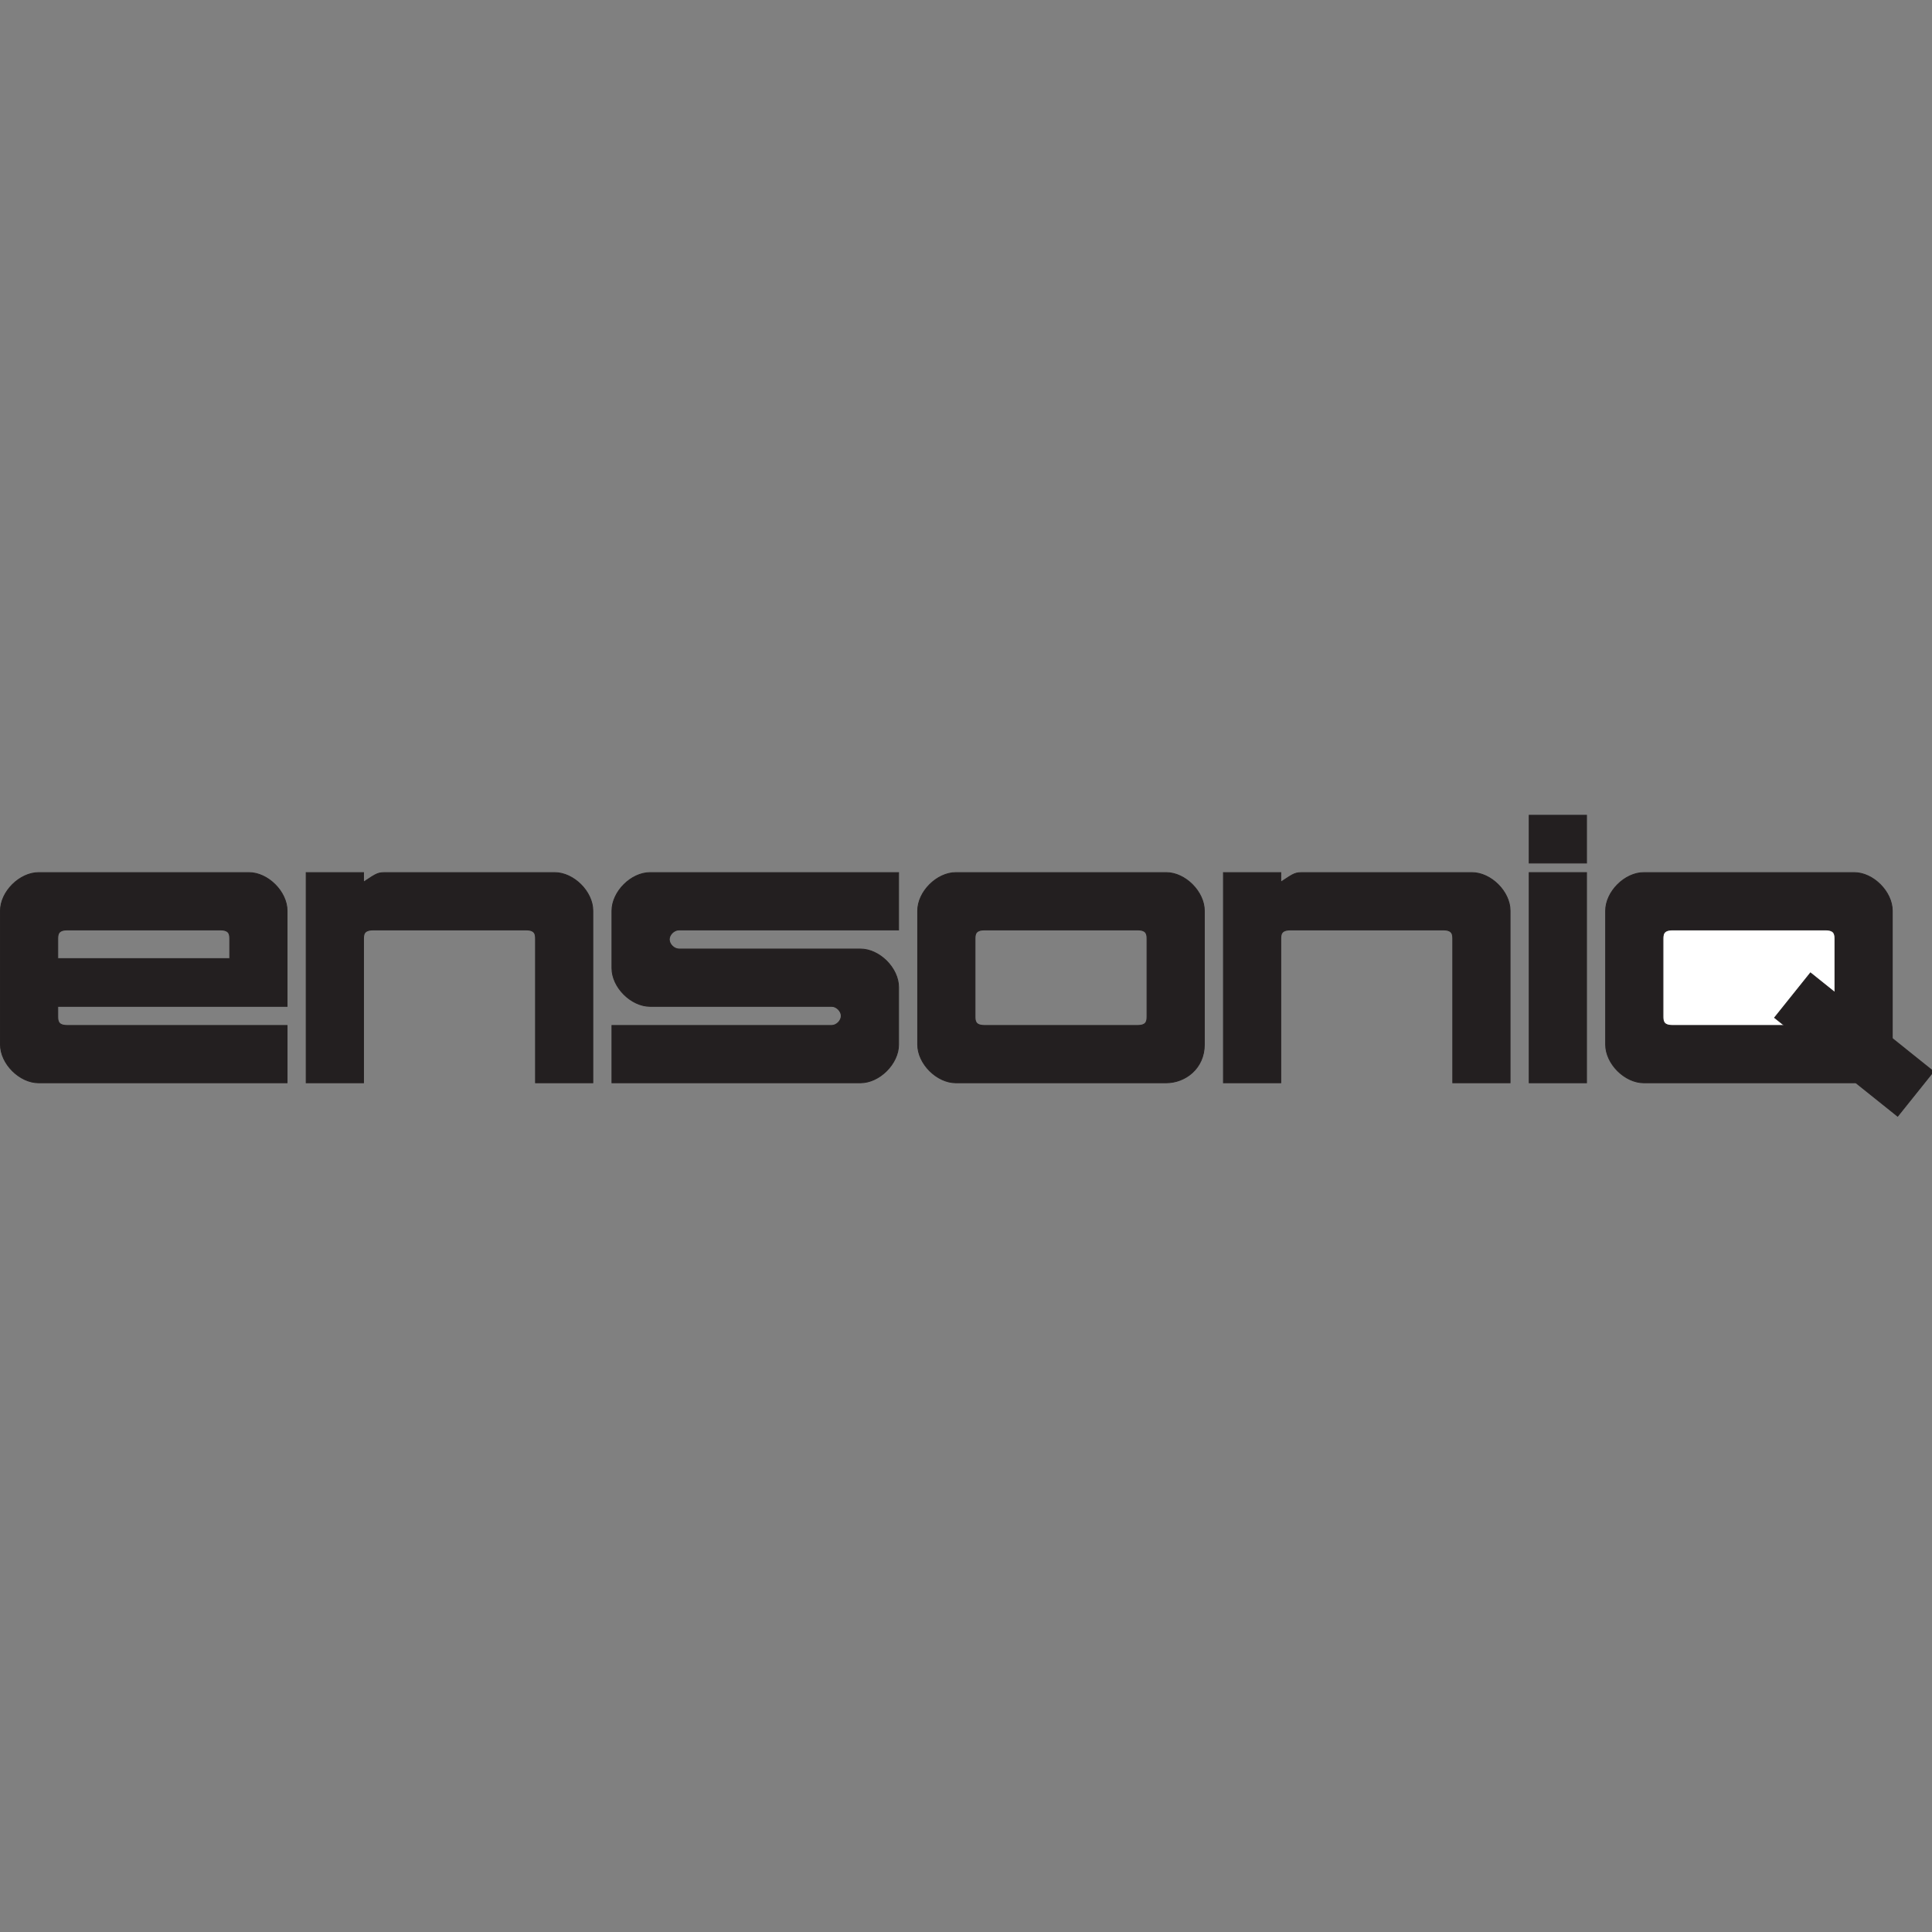 <?xml version="1.0" encoding="UTF-8" standalone="no"?>
<svg
   version="1.1"
   id="svg2"
   xml:space="preserve"
   width="800"
   height="800"
   viewBox="0 0 800 800"
   sodipodi:docname="ensoniq.svg"
   inkscape:version="1.2.1 (9c6d41e4, 2022-07-14)"
   xmlns:inkscape="http://www.inkscape.org/namespaces/inkscape"
   xmlns:sodipodi="http://sodipodi.sourceforge.net/DTD/sodipodi-0.dtd"
   xmlns="http://www.w3.org/2000/svg"
   xmlns:svg="http://www.w3.org/2000/svg"
   xmlns:rdf="http://www.w3.org/1999/02/22-rdf-syntax-ns#"
   xmlns:cc="http://creativecommons.org/ns#"
   xmlns:dc="http://purl.org/dc/elements/1.1/"><rect x="0" y="0" width="800" height="800" fill="#808080" stroke="none"/><sodipodi:namedview
     id="namedview3993"
     pagecolor="#ffffff"
     bordercolor="#000000"
     borderopacity="0.25"
     inkscape:showpageshadow="2"
     inkscape:pageopacity="0.0"
     inkscape:pagecheckerboard="0"
     inkscape:deskcolor="#d1d1d1"
     showgrid="false"
     inkscape:zoom="2.1926275"
     inkscape:cx="141.15485"
     inkscape:cy="424.60472"
     inkscape:window-width="1391"
     inkscape:window-height="872"
     inkscape:window-x="49"
     inkscape:window-y="0"
     inkscape:window-maximized="1"
     inkscape:current-layer="svg2" /><defs
     id="defs6" /><g
     id="g10"
     transform="matrix(3.584,0,0,-3.584,-3.194,611.003)"><g
       id="g12"
       transform="matrix(0.046,0,0,0.046,0.482,41.24)"><path
         d="M 777.93,89.992 H 921.918 V 449.809 c 0,12.152 0,24.152 24.785,24.152 h 383.187 c 24,0 24,-12 24,-24.117 V 89.992 h 143.99 V 522.344 c 0,47.609 -48,95.605 -95.96,95.605 H 981.914 c -24,0 -24,0 -59.996,-24 v 24 H 777.93 V 89.992"
         style="fill:#231f20;fill-opacity:1;fill-rule:evenodd;stroke:none"
         id="path14" /><path
         d="M 777.93,89.992 H 921.918 V 449.809 c 0,12.152 0,24.152 24.785,24.152 h 383.187 c 24,0 24,-12 24,-24.117 V 89.992 h 143.99 V 522.344 c 0,47.609 -48,95.605 -95.96,95.605 H 981.914 c -24,0 -24,0 -59.996,-24 v 24 H 777.93 Z"
         style="fill:none;stroke:#231f20;stroke-width:2.16;stroke-linecap:butt;stroke-linejoin:miter;stroke-miterlimit:2.613;stroke-dasharray:none;stroke-opacity:1"
         id="path16" /><path
         d="M 2265.81,617.949 H 1641.7 c -47.83,0 -95.83,-47.996 -95.83,-96.074 V 377.879 c 0,-47.906 48,-95.902 96.02,-95.902 h 455.94 c 11.99,0 23.99,-12 23.99,-24 0,-12 -12,-23.997 -23.99,-23.997 H 1545.87 V 89.992 h 624.11 c 47.84,0 95.83,47.996 95.83,95.992 v 143.989 c 0,47.996 -47.99,95.992 -95.99,95.992 h -455.38 c -12.58,0 -24.58,12 -24.58,24.16 0,11.836 12,23.836 24.44,23.836 h 551.51 v 143.988"
         style="fill:#231f20;fill-opacity:1;fill-rule:evenodd;stroke:none"
         id="path18" /><path
         d="M 2265.81,617.949 H 1641.7 c -47.83,0 -95.83,-47.996 -95.83,-96.074 V 377.879 c 0,-47.906 48,-95.902 96.02,-95.902 h 455.94 c 11.99,0 23.99,-12 23.99,-24 0,-12 -12,-23.997 -23.99,-23.997 H 1545.87 V 89.992 h 624.11 c 47.84,0 95.83,47.996 95.83,95.992 v 143.989 c 0,47.996 -47.99,95.992 -95.99,95.992 h -455.38 c -12.58,0 -24.58,12 -24.58,24.16 0,11.836 12,23.836 24.44,23.836 h 551.51 z"
         style="fill:none;stroke:#231f20;stroke-width:2.16;stroke-linecap:butt;stroke-linejoin:miter;stroke-miterlimit:2.613;stroke-dasharray:none;stroke-opacity:1"
         id="path20" /><path
         d="m 2409.8,617.949 h 528.29 c 47.67,0 95.66,-47.996 95.66,-95.992 V 185.984 c 0,-59.996 -47.99,-95.992 -95.99,-95.992 H 2409.8 c -48,0 -95.99,47.996 -95.99,95.992 v 335.973 c 0,47.996 47.99,95.992 95.99,95.992 z m 48,-359.972 v 191.828 c 0,12.156 0,24.156 24.16,24.156 h 383.96 c 23.85,0 23.85,-12 23.84,-23.941 V 257.996 c 0.01,-12.019 0.01,-24.016 -23.81,-24.016 H 2481.8 c -24,0 -24,11.997 -24,23.997"
         style="fill:#231f20;fill-opacity:1;fill-rule:evenodd;stroke:none"
         id="path22" /><path
         d="m 2409.8,617.949 h 528.29 c 47.67,0 95.66,-47.996 95.66,-95.992 V 185.984 c 0,-59.996 -47.99,-95.992 -95.99,-95.992 H 2409.8 c -48,0 -95.99,47.996 -95.99,95.992 v 335.973 c 0,47.996 47.99,95.992 95.99,95.992 z m 48,-359.972 v 191.828 c 0,12.156 0,24.156 24.16,24.156 h 383.96 c 23.85,0 23.85,-12 23.84,-23.941 V 257.996 c 0.01,-12.019 0.01,-24.016 -23.81,-24.016 H 2481.8 c -24,0 -24,11.997 -24,23.997 z"
         style="fill:none;stroke:#231f20;stroke-width:2.16;stroke-linecap:butt;stroke-linejoin:miter;stroke-miterlimit:2.613;stroke-dasharray:none;stroke-opacity:1"
         id="path24" /><path
         d="m 3849.69,617.949 h 143.99 V 89.992 H 3849.69 V 617.949"
         style="fill:#231f20;fill-opacity:1;fill-rule:evenodd;stroke:none"
         id="path26" /><path
         d="m 3849.69,617.949 h 143.99 V 89.992 h -143.99 z"
         style="fill:none;stroke:#231f20;stroke-width:2.16;stroke-linecap:butt;stroke-linejoin:miter;stroke-miterlimit:2.613;stroke-dasharray:none;stroke-opacity:1"
         id="path28" /><path
         d="m 3849.69,641.945 h 143.99 V 761.938 H 3849.69 V 641.945"
         style="fill:#231f20;fill-opacity:1;fill-rule:evenodd;stroke:none"
         id="path30" /><path
         d="m 3849.69,641.945 h 143.99 v 119.993 h -143.99 z"
         style="fill:none;stroke:#231f20;stroke-width:2.16;stroke-linecap:butt;stroke-linejoin:miter;stroke-miterlimit:2.613;stroke-dasharray:none;stroke-opacity:1"
         id="path32" /><path
         d="M 729.934,233.98 V 89.992 h -623.95 c -47.996,0 -95.992,47.996 -95.992,95.992 v 335.973 c 0,47.996 47.996,95.992 96.321,95.992 h 527.628 c 47.997,0 95.993,-47.996 95.993,-95.992 V 281.977 H 153.98 v -24 c 0,-12 0,-23.997 24.032,-23.997 z M 153.98,401.965 v 47.996 c 0,12 0,24 24.379,24 h 383.586 c 24,0 24,-12 24,-24 V 401.965 H 177.977 153.98"
         style="fill:#231f20;fill-opacity:1;fill-rule:evenodd;stroke:none"
         id="path34" /><path
         d="M 729.934,233.98 V 89.992 h -623.95 c -47.996,0 -95.992,47.996 -95.992,95.992 v 335.973 c 0,47.996 47.996,95.992 96.321,95.992 h 527.628 c 47.997,0 95.993,-47.996 95.993,-95.992 V 281.977 H 153.98 v -24 c 0,-12 0,-23.997 24.032,-23.997 z M 153.98,401.965 v 47.996 c 0,12 0,24 24.379,24 h 383.586 c 24,0 24,-12 24,-24 V 401.965 H 177.977 Z"
         style="fill:none;stroke:#231f20;stroke-width:2.16;stroke-linecap:butt;stroke-linejoin:miter;stroke-miterlimit:2.613;stroke-dasharray:none;stroke-opacity:1"
         id="path36" /><path
         d="m 4137.66,617.949 h 528.3 c 47.66,0 95.66,-47.996 95.66,-95.992 V 185.984 c 0,-59.996 -48,-95.992 -95.99,-95.992 h -527.97 c -47.99,0 -95.99,47.996 -95.99,95.992 v 335.973 c 0,47.996 48,95.992 95.99,95.992"
         style="fill:#231f20;fill-opacity:1;fill-rule:evenodd;stroke:none"
         id="path38" /><path
         d="m 4137.66,617.949 h 528.3 c 47.66,0 95.66,-47.996 95.66,-95.992 V 185.984 c 0,-59.996 -48,-95.992 -95.99,-95.992 h -527.97 c -47.99,0 -95.99,47.996 -95.99,95.992 v 335.973 c 0,47.996 48,95.992 95.99,95.992 z"
         style="fill:none;stroke:#231f20;stroke-width:2.16;stroke-linecap:butt;stroke-linejoin:miter;stroke-miterlimit:2.613;stroke-dasharray:none;stroke-opacity:1"
         id="path40" /><path
         d="m 4185.66,257.977 v 191.828 c 0,12.156 0,24.156 24.17,24.156 h 383.96 c 23.84,0 23.84,-12 23.84,-23.941 V 257.996 c 0,-12.019 0,-24.016 -23.82,-24.016 h -384.15 c -24,0 -24,11.997 -24,23.997"
         style="fill:#ffffff;fill-opacity:1;fill-rule:evenodd;stroke:none"
         id="path42" /><path
         d="m 4185.66,257.977 v 191.828 c 0,12.156 0,24.156 24.17,24.156 h 383.96 c 23.84,0 23.84,-12 23.84,-23.941 V 257.996 c 0,-12.019 0,-24.016 -23.82,-24.016 h -384.15 c -24,0 -24,11.997 -24,23.997 z"
         style="fill:none;stroke:#231f20;stroke-width:2.16;stroke-linecap:butt;stroke-linejoin:miter;stroke-miterlimit:2.613;stroke-dasharray:none;stroke-opacity:1"
         id="path44" /><path
         d="M 4466.1,253.578 4775.13,6.012 4865.14,118.387 4556.12,365.953 4466.1,253.578"
         style="fill:#231f20;fill-opacity:1;fill-rule:evenodd;stroke:none"
         id="path46" /><path
         d="M 4466.1,253.578 4775.13,6.012 4865.14,118.387 4556.12,365.953 Z"
         style="fill:none;stroke:#231f20;stroke-width:2.16;stroke-linecap:butt;stroke-linejoin:miter;stroke-miterlimit:2.613;stroke-dasharray:none;stroke-opacity:1"
         id="path48" /><path
         d="m 3081.75,89.992 h 143.99 V 449.809 c 0,12.152 0,24.152 24.78,24.152 h 383.19 c 23.99,0 23.99,-12 23.99,-24.117 V 89.992 h 143.99 V 522.344 c 0,47.609 -47.99,95.605 -95.95,95.605 h -420.01 c -24,0 -24,0 -59.99,-24 v 24 H 3081.75 V 89.992"
         style="fill:#231f20;fill-opacity:1;fill-rule:evenodd;stroke:none"
         id="path50" /><path
         d="m 3081.75,89.992 h 143.99 V 449.809 c 0,12.152 0,24.152 24.78,24.152 h 383.19 c 23.99,0 23.99,-12 23.99,-24.117 V 89.992 h 143.99 V 522.344 c 0,47.609 -47.99,95.605 -95.95,95.605 h -420.01 c -24,0 -24,0 -59.99,-24 v 24 h -143.99 z"
         style="fill:none;stroke:#231f20;stroke-width:2.16;stroke-linecap:butt;stroke-linejoin:miter;stroke-miterlimit:2.613;stroke-dasharray:none;stroke-opacity:1"
         id="path52" /></g></g></svg>
